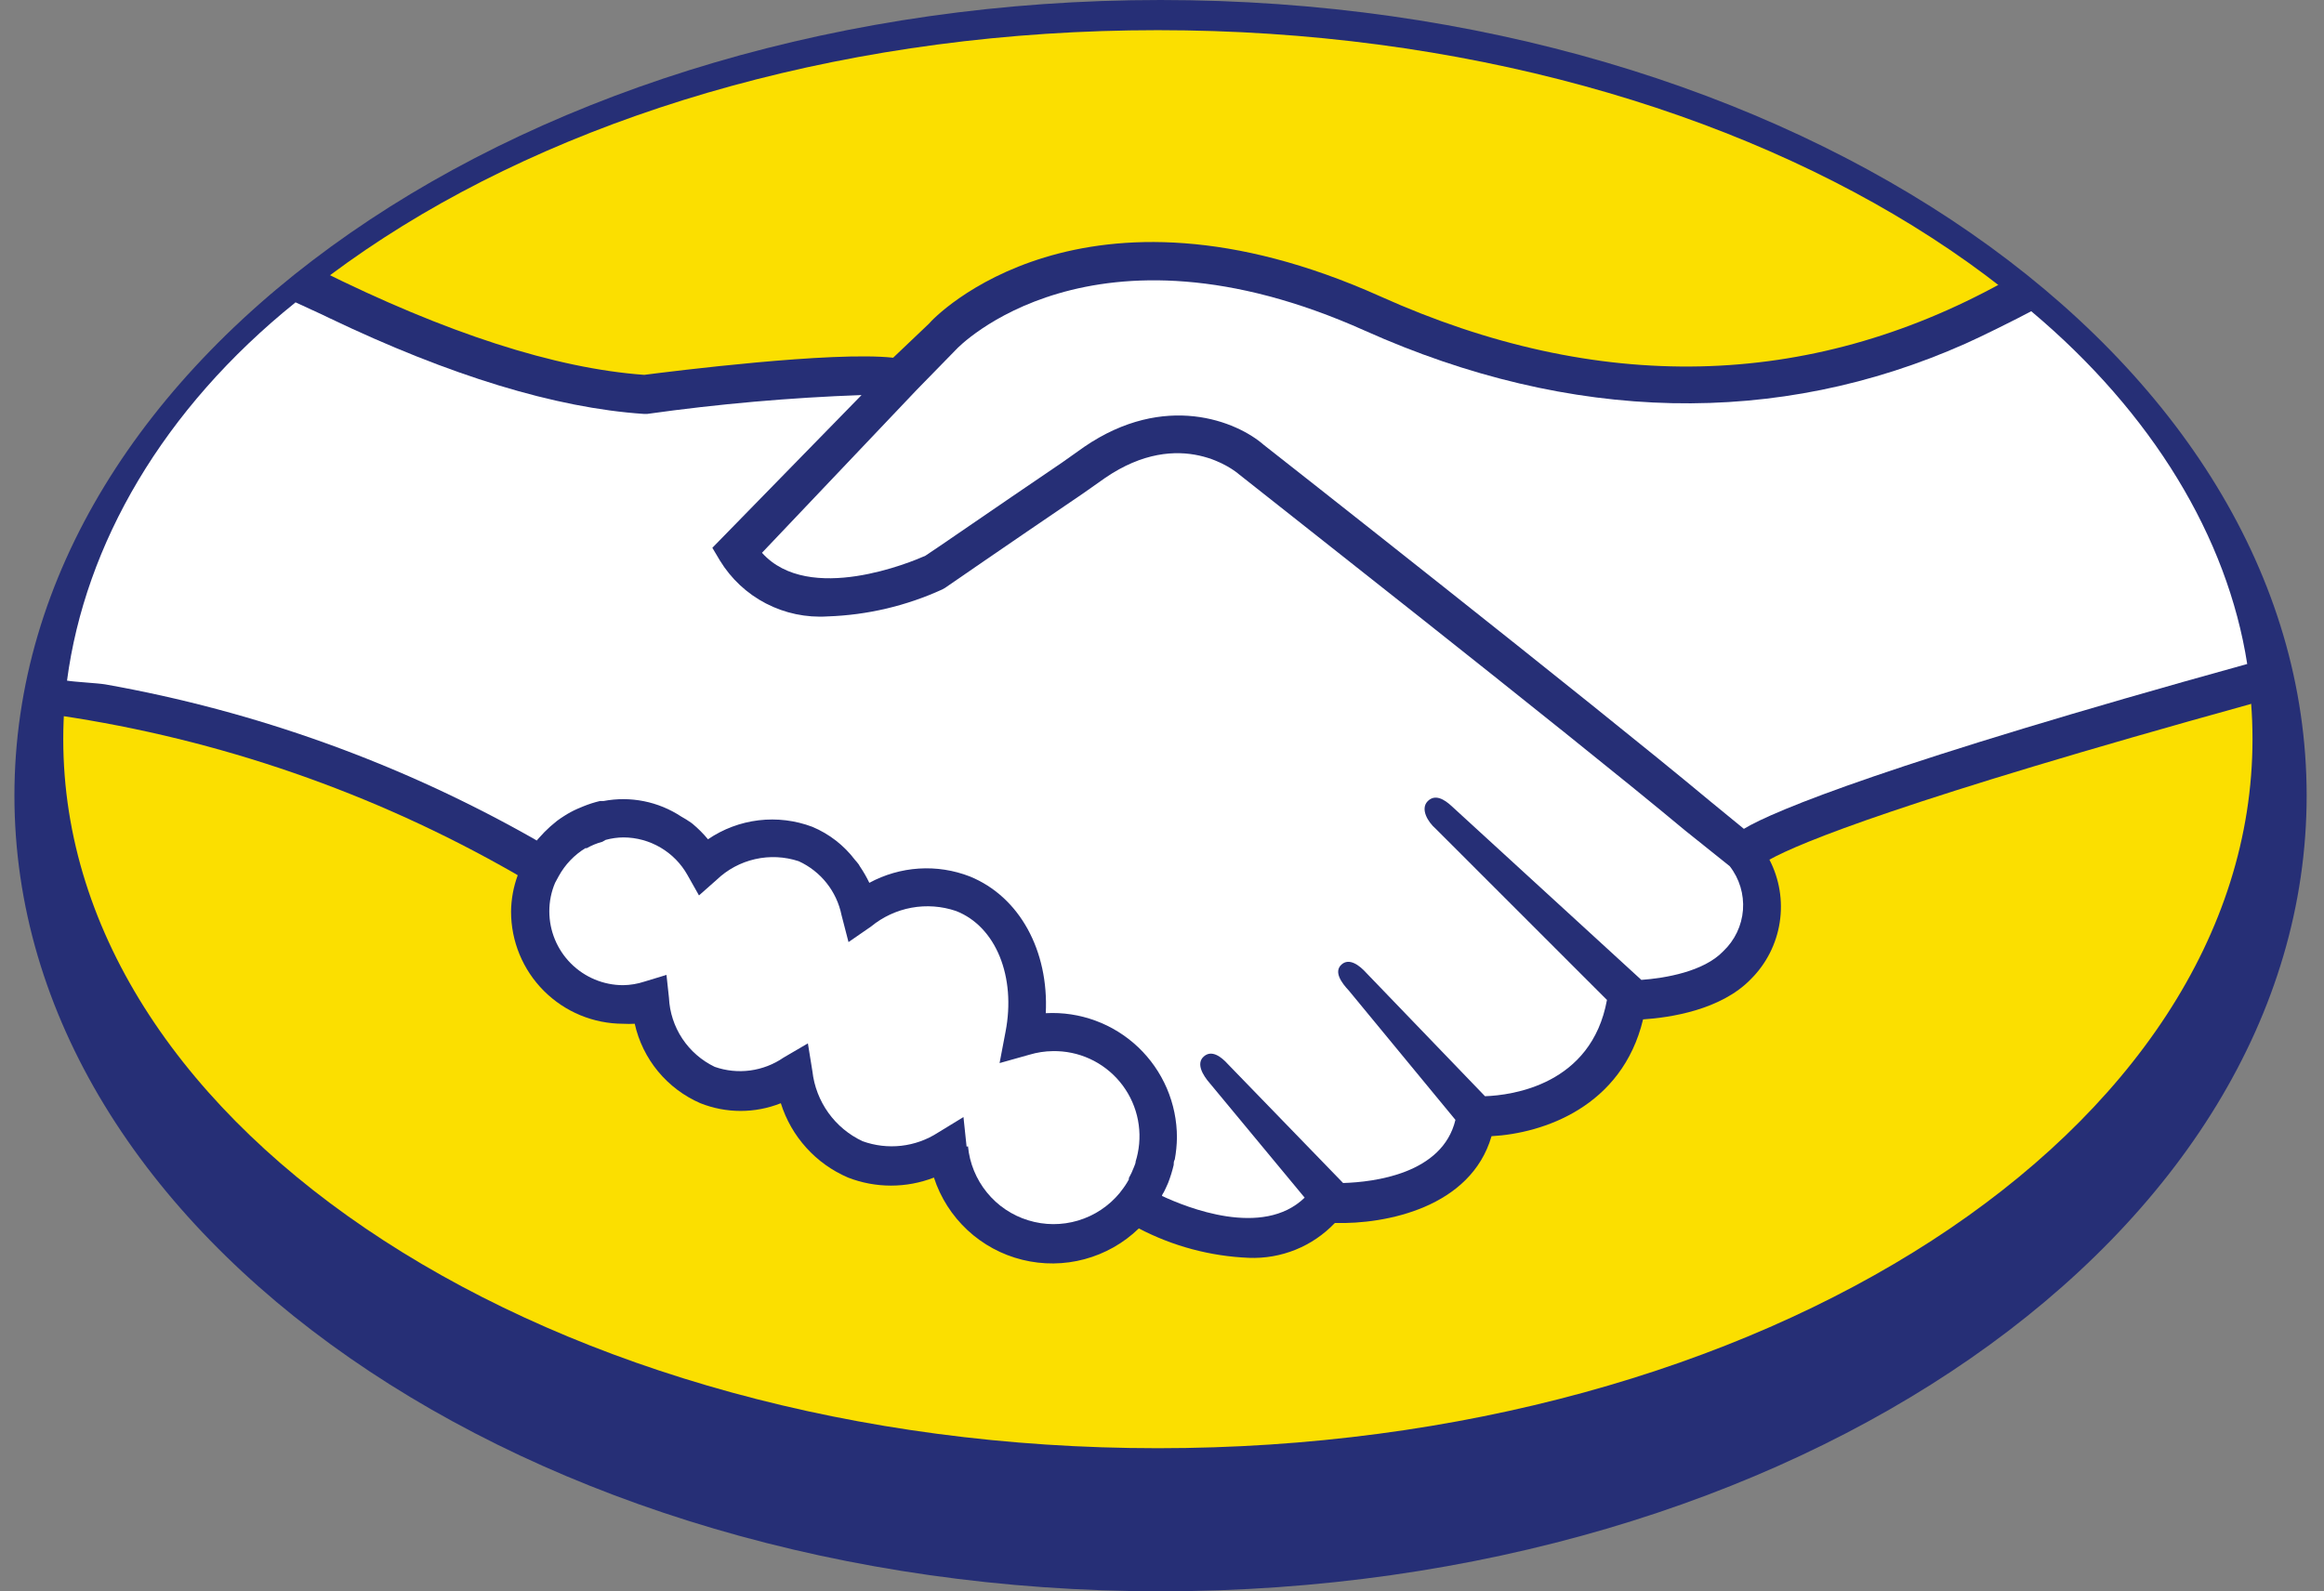<svg width="73" height="50" viewBox="0 0 73 50" fill="none" xmlns="http://www.w3.org/2000/svg">
<rect x="0" y="0" width="73" height="50" fill="#808080" stroke="none"/>
<path d="M72.455 24.998C72.455 38.804 56.327 50 36.451 50C16.575 50 0.453 38.804 0.453 24.998C0.453 11.191 16.58 0 36.451 0C56.322 0 72.455 11.191 72.455 24.998Z" fill="#262F76"/>
<path d="M70.754 23.223C70.754 35.529 55.359 45.504 36.368 45.504C17.377 45.504 1.987 35.529 1.987 23.223C1.987 10.918 17.382 0.948 36.368 0.948C55.354 0.948 70.754 10.923 70.754 23.223Z" fill="#FBDF00"/>
<path d="M71.184 21.928L71.121 21.44C70.573 16.846 67.964 12.526 63.57 8.938L63.257 8.684L62.901 8.88C56.797 12.247 50.194 12.389 43.352 9.31C33.983 5.107 29.336 9.97 29.18 10.17L28.055 11.24C26.149 11.03 21.087 11.67 20.236 11.778C17.446 11.578 14.01 10.468 10.022 8.479L9.685 8.308L9.387 8.543C4.583 12.32 1.802 16.904 1.347 21.811L1.944 21.87L1.856 22.481C6.886 23.226 11.732 24.905 16.146 27.431L16.263 27.5C16.128 27.866 16.057 28.253 16.053 28.643C16.053 29.577 16.423 30.473 17.083 31.133C17.743 31.794 18.638 32.166 19.572 32.167C19.694 32.174 19.816 32.174 19.938 32.167C20.06 32.716 20.311 33.229 20.669 33.663C21.028 34.097 21.484 34.44 22 34.664C22.812 34.987 23.716 34.987 24.527 34.664C24.69 35.183 24.962 35.66 25.327 36.063C25.691 36.467 26.139 36.786 26.638 37C27.506 37.337 28.468 37.337 29.336 37C29.541 37.631 29.904 38.199 30.389 38.651C30.875 39.103 31.467 39.424 32.111 39.583C32.755 39.743 33.429 39.737 34.069 39.564C34.709 39.392 35.296 39.06 35.772 38.598C36.842 39.157 38.022 39.473 39.227 39.522C39.73 39.542 40.231 39.455 40.697 39.266C41.163 39.078 41.583 38.791 41.93 38.427C43.538 38.471 46.201 37.939 46.851 35.7C48.474 35.612 50.952 34.777 51.611 32.03C52.437 31.976 54.055 31.742 54.998 30.764C55.482 30.282 55.799 29.658 55.903 28.983C56.008 28.308 55.895 27.617 55.58 27.011C56.557 26.468 59.841 25.129 70.686 22.124L71.184 21.928Z" fill="#262F76"/>
<path d="M30.362 36.028L30.264 35.099L29.463 35.588C29.116 35.813 28.721 35.954 28.309 36.001C27.898 36.047 27.482 35.998 27.093 35.857C26.665 35.656 26.295 35.349 26.02 34.965C25.744 34.58 25.572 34.132 25.519 33.662L25.377 32.783L24.61 33.232C24.298 33.447 23.94 33.584 23.564 33.635C23.189 33.685 22.807 33.646 22.45 33.521C22.037 33.322 21.685 33.016 21.432 32.634C21.179 32.252 21.034 31.808 21.013 31.351L20.935 30.632L20.241 30.843C20.025 30.914 19.799 30.952 19.571 30.955C18.957 30.954 18.367 30.708 17.933 30.273C17.499 29.838 17.255 29.248 17.255 28.634C17.254 28.326 17.316 28.022 17.436 27.739L17.553 27.524C17.751 27.165 18.039 26.863 18.389 26.649H18.433C18.586 26.562 18.751 26.494 18.921 26.449L19.024 26.39C19.207 26.34 19.396 26.313 19.586 26.312C19.996 26.314 20.397 26.424 20.75 26.632C21.103 26.84 21.395 27.137 21.595 27.495L21.956 28.135L22.509 27.646C22.845 27.323 23.263 27.098 23.717 26.995C24.172 26.891 24.646 26.914 25.089 27.06C25.43 27.216 25.73 27.451 25.963 27.744C26.197 28.038 26.358 28.383 26.433 28.751L26.653 29.601L27.361 29.112C27.728 28.81 28.165 28.607 28.632 28.521C29.099 28.436 29.58 28.471 30.03 28.624C31.286 29.112 31.921 30.696 31.584 32.426L31.398 33.403L32.337 33.139C32.575 33.068 32.821 33.03 33.07 33.027C33.471 33.02 33.868 33.102 34.232 33.269C34.597 33.436 34.919 33.683 35.175 33.991C35.432 34.3 35.615 34.661 35.713 35.05C35.81 35.439 35.819 35.845 35.738 36.238C35.721 36.322 35.7 36.405 35.674 36.487C35.674 36.551 35.64 36.614 35.616 36.678C35.572 36.794 35.52 36.906 35.459 37.015C35.461 37.029 35.461 37.044 35.459 37.059C35.389 37.188 35.307 37.311 35.215 37.425L35.171 37.484C34.831 37.895 34.377 38.197 33.865 38.35C33.354 38.503 32.809 38.501 32.299 38.343C31.788 38.187 31.336 37.882 31 37.468C30.663 37.054 30.456 36.549 30.406 36.018L30.362 36.028Z" fill="white"/>
<path d="M54.128 29.89C53.517 30.53 52.305 30.735 51.557 30.789L45.605 25.335C45.365 25.11 45.072 24.939 44.842 25.178C44.613 25.418 44.842 25.819 45.101 26.043L50.477 31.419C49.989 34.092 47.486 34.415 46.646 34.444L42.922 30.574C42.702 30.329 42.379 30.085 42.135 30.31C41.891 30.535 42.135 30.877 42.37 31.126L45.717 35.187C45.312 36.883 43.161 37.142 42.189 37.171L38.572 33.438C38.352 33.193 38.054 32.978 37.81 33.198C37.565 33.418 37.781 33.785 38 34.034L40.981 37.631C39.662 38.911 37.262 37.934 36.5 37.577C36.5 37.538 36.539 37.494 36.559 37.455C36.578 37.416 36.652 37.269 36.691 37.171C36.763 36.987 36.822 36.797 36.867 36.604C36.867 36.546 36.867 36.487 36.901 36.433C36.943 36.206 36.966 35.975 36.969 35.744C36.97 35.213 36.862 34.687 36.653 34.198C36.443 33.709 36.136 33.269 35.751 32.903C35.365 32.537 34.909 32.253 34.41 32.07C33.911 31.886 33.38 31.806 32.849 31.835C32.947 29.88 32.033 28.179 30.465 27.539C29.955 27.341 29.409 27.256 28.864 27.291C28.319 27.326 27.788 27.479 27.307 27.739C27.221 27.559 27.121 27.386 27.009 27.221C27 27.201 26.988 27.181 26.975 27.163C26.939 27.113 26.899 27.066 26.858 27.021C26.511 26.562 26.049 26.203 25.519 25.98C24.981 25.777 24.402 25.706 23.831 25.774C23.261 25.842 22.714 26.047 22.239 26.371C22.092 26.193 21.928 26.029 21.751 25.882L21.712 25.853C21.611 25.781 21.507 25.716 21.399 25.657C20.679 25.182 19.802 25.007 18.955 25.169H18.843C18.666 25.211 18.493 25.267 18.325 25.335L18.139 25.413C17.991 25.478 17.849 25.555 17.714 25.643C17.636 25.692 17.567 25.74 17.494 25.794L17.284 25.97C17.159 26.082 17.042 26.201 16.932 26.327L16.859 26.41L16.761 26.351C12.583 23.982 8.031 22.342 3.302 21.503C3.062 21.464 2.325 21.425 2.105 21.386C2.671 17.105 5.11 12.858 9.284 9.5C9.455 9.584 10.168 9.901 10.335 9.989C14.132 11.807 17.455 12.819 20.216 13.005H20.275H20.334C22.565 12.692 24.811 12.494 27.063 12.413L22.376 17.212L22.611 17.608C22.961 18.183 23.461 18.651 24.058 18.961C24.655 19.271 25.326 19.412 25.998 19.368C27.241 19.326 28.463 19.039 29.595 18.522L29.683 18.473C29.683 18.473 31.52 17.203 34.017 15.507L34.711 15.018C37.091 13.386 38.816 14.813 38.909 14.896C39.002 14.979 49.231 23.004 52.935 26.097L54.333 27.216C54.638 27.607 54.786 28.098 54.749 28.593C54.711 29.087 54.489 29.55 54.128 29.89Z" fill="white"/>
<path d="M54.778 26.043L53.722 25.178C50.008 22.08 39.779 14.041 39.701 13.982C38.855 13.239 36.593 12.306 34.056 14.041L33.367 14.529L33.705 15.018L33.367 14.529C31.09 16.074 29.365 17.271 29.067 17.462C28.666 17.642 25.411 19.016 23.935 17.369L28.793 12.252L30.034 10.981C30.073 10.932 34.276 6.534 42.873 10.39C49.353 13.293 55.833 13.425 61.732 10.8C62.221 10.585 63.34 10.028 63.804 9.779C67.606 12.975 69.967 16.88 70.588 20.863C59.455 23.947 55.731 25.462 54.778 26.043Z" fill="white"/>
</svg>
